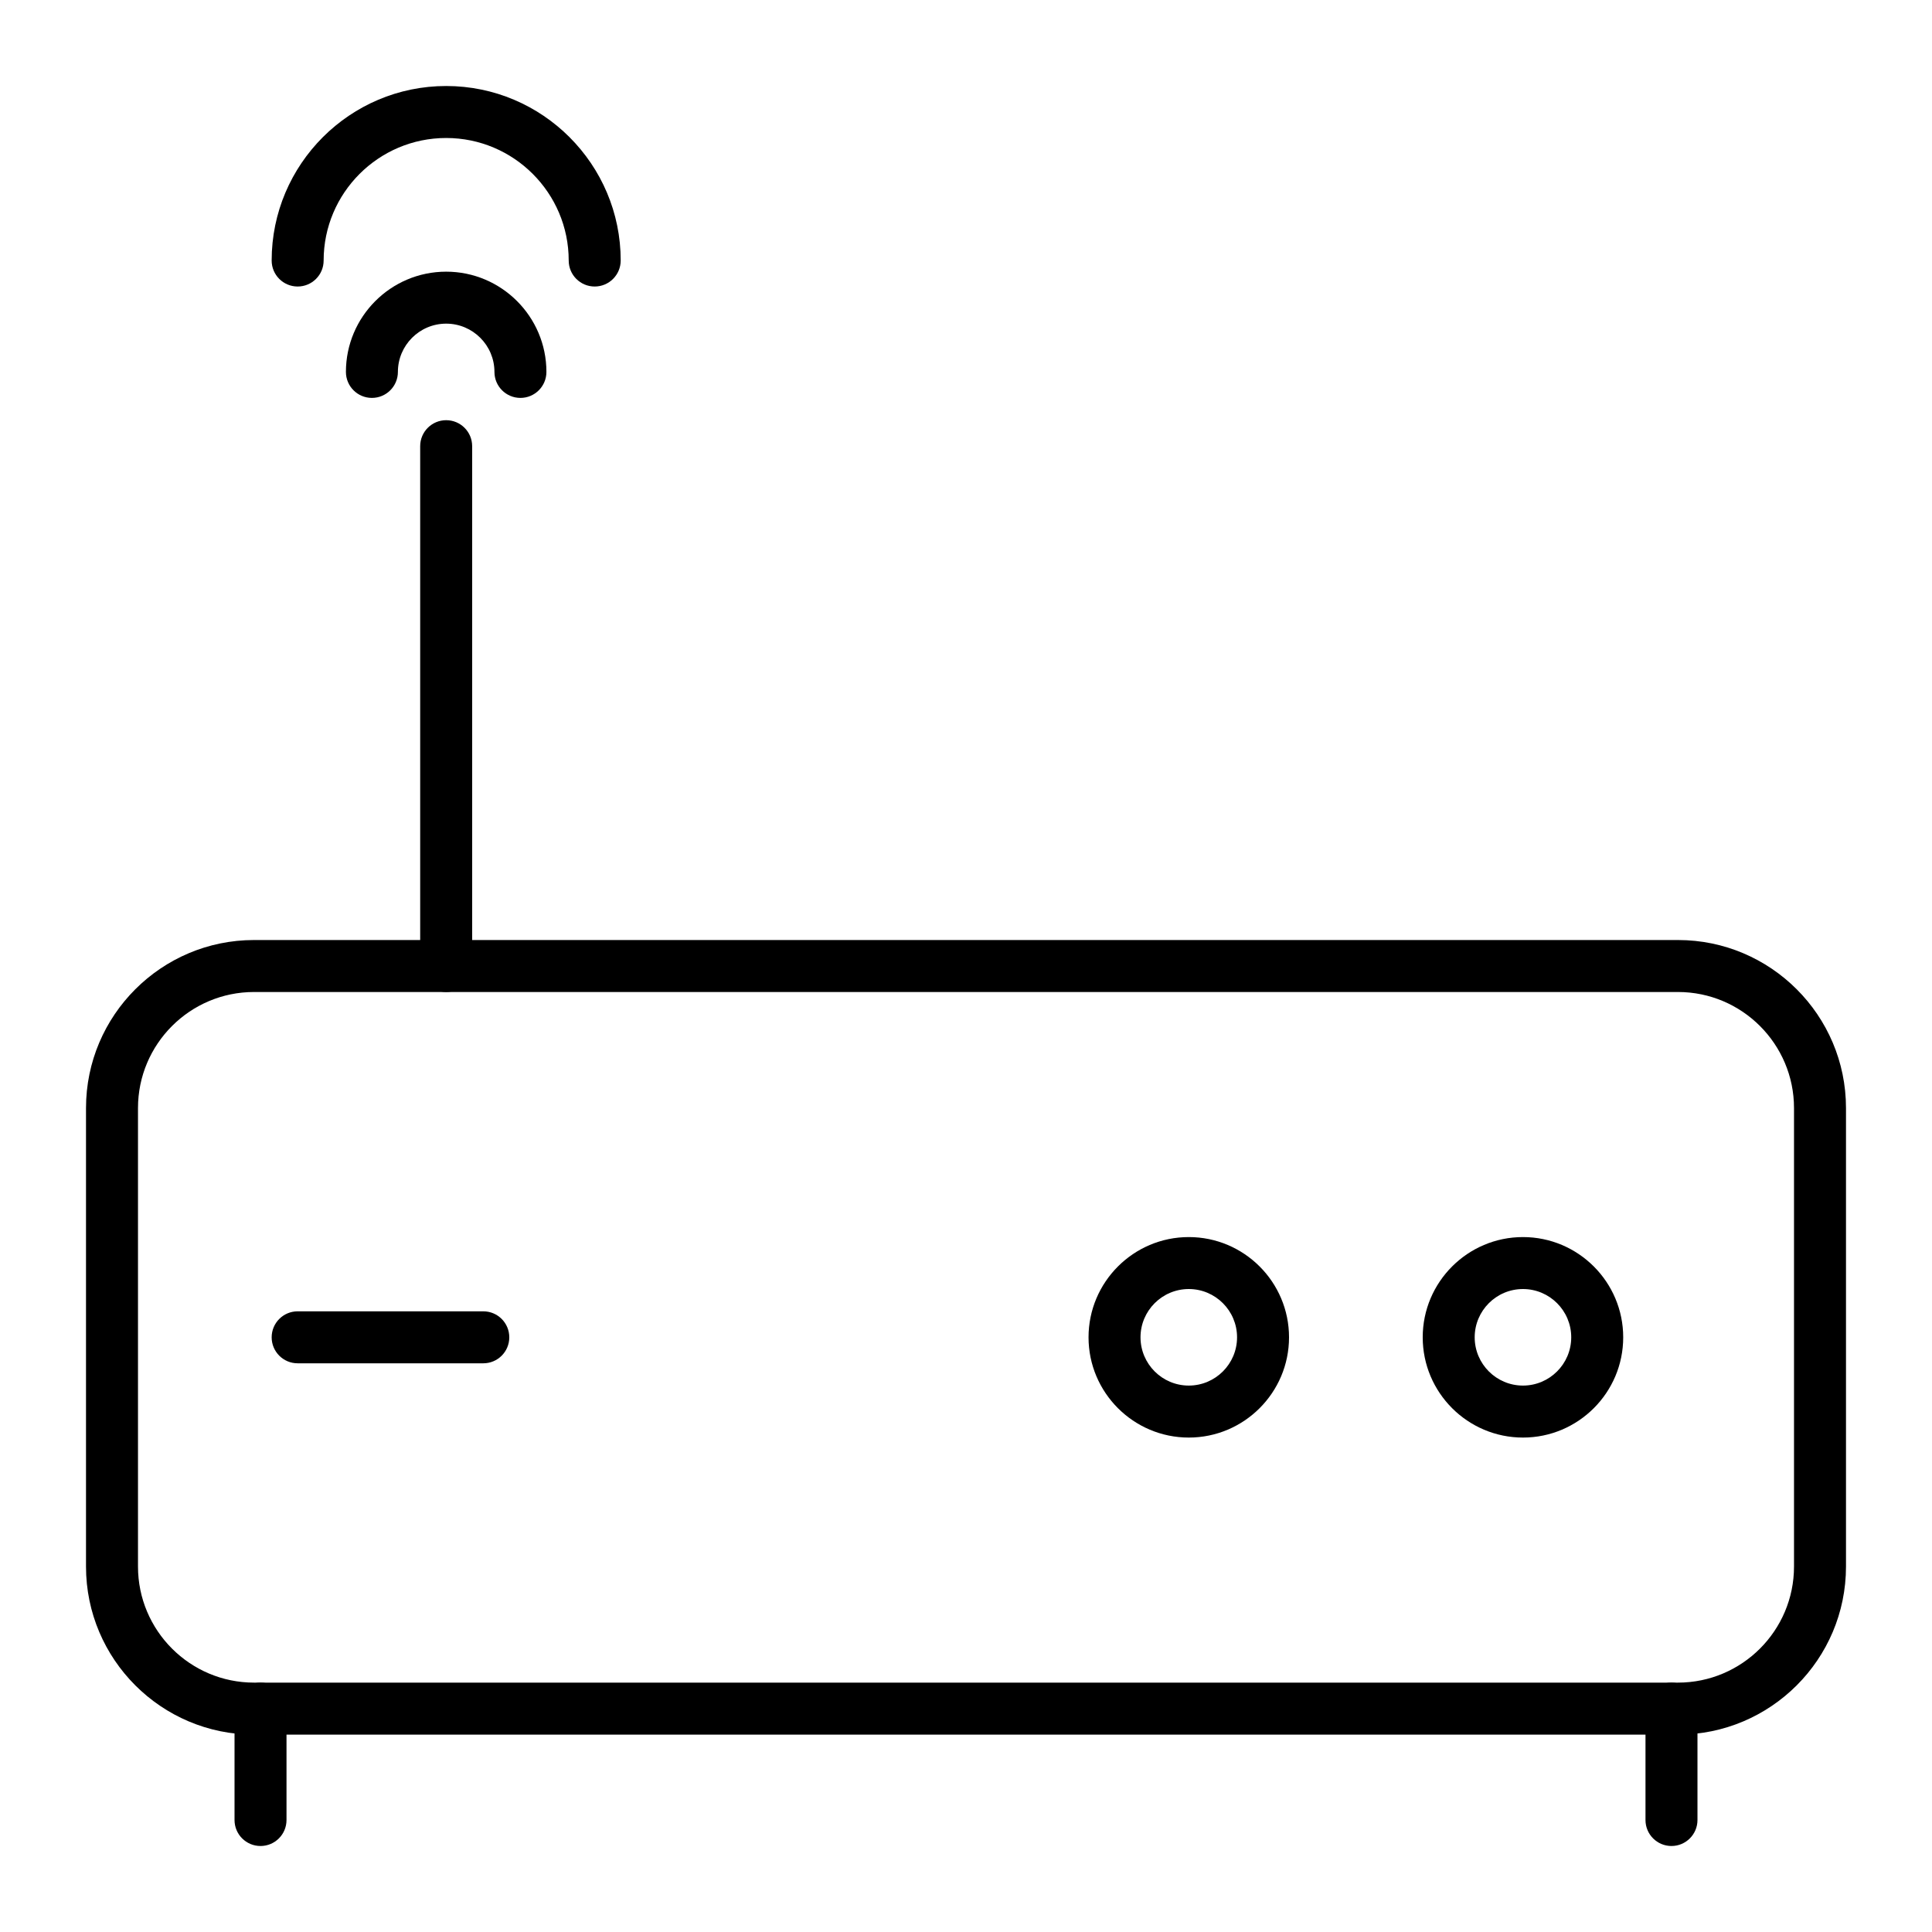 <?xml version="1.0" encoding="UTF-8"?>
<!-- Uploaded to: SVG Repo, www.svgrepo.com, Generator: SVG Repo Mixer Tools -->
<svg fill="#000000" width="800px" height="800px" version="1.1" viewBox="144 144 512 512" xmlns="http://www.w3.org/2000/svg">
 <g>
  <path d="m588.68 603.69h-377.36c-24.551 0-44.527-19.977-44.527-44.527v-121.52c0-24.551 19.977-44.527 44.527-44.527h377.36c24.551 0 44.527 19.973 44.527 44.527v121.52c0 24.551-19.973 44.527-44.527 44.527zm-377.36-196.8c-16.957 0-30.75 13.793-30.75 30.75v121.52c0 16.957 13.793 30.75 30.75 30.75h377.36c16.957 0 30.75-13.793 30.75-30.75v-121.52c0-16.957-13.793-30.75-30.75-30.75z"/>
  <path d="m213.04 633.21c-3.805 0-6.887-3.082-6.887-6.887v-29.52c0-3.805 3.082-6.887 6.887-6.887 3.805 0 6.887 3.082 6.887 6.887v29.52c0 3.805-3.082 6.887-6.887 6.887z"/>
  <path d="m586.96 633.21c-3.805 0-6.887-3.082-6.887-6.887v-29.52c0-3.805 3.082-6.887 6.887-6.887 3.805 0 6.887 3.082 6.887 6.887v29.52c0 3.805-3.086 6.887-6.887 6.887z"/>
  <path d="m272.08 505.29h-49.199c-3.805 0-6.887-3.082-6.887-6.887 0-3.805 3.082-6.887 6.887-6.887h49.199c3.805 0 6.887 3.082 6.887 6.887 0 3.805-3.082 6.887-6.887 6.887z"/>
  <path d="m459.04 524.97c-14.648 0-26.566-11.918-26.566-26.566 0-14.648 11.918-26.566 26.566-26.566 14.648 0 26.566 11.918 26.566 26.566 0 14.645-11.918 26.566-26.566 26.566zm0-39.363c-7.055 0-12.793 5.738-12.793 12.793 0 7.055 5.738 12.793 12.793 12.793 7.055 0 12.793-5.738 12.793-12.793 0-7.055-5.738-12.793-12.793-12.793z"/>
  <path d="m547.6 524.97c-14.648 0-26.566-11.918-26.566-26.566 0-14.648 11.918-26.566 26.566-26.566 14.648 0 26.566 11.918 26.566 26.566 0.004 14.645-11.914 26.566-26.566 26.566zm0-39.363c-7.055 0-12.793 5.738-12.793 12.793 0 7.055 5.738 12.793 12.793 12.793 7.055 0 12.793-5.738 12.793-12.793 0-7.055-5.738-12.793-12.793-12.793z"/>
  <path d="m262.24 406.89c-3.805 0-6.887-3.082-6.887-6.887v-137.76c0-3.805 3.082-6.887 6.887-6.887 3.805 0 6.887 3.082 6.887 6.887v137.76c0 3.801-3.082 6.887-6.887 6.887z"/>
  <path d="m301.6 219.93c-3.805 0-6.887-3.082-6.887-6.887 0-17.906-14.566-32.473-32.473-32.473s-32.473 14.566-32.473 32.473c0 3.805-3.082 6.887-6.887 6.887-3.805 0-6.887-3.082-6.887-6.887 0-25.5 20.746-46.25 46.25-46.25 25.5 0 46.25 20.746 46.25 46.25-0.008 3.805-3.09 6.887-6.894 6.887z"/>
  <path d="m281.92 249.45c-3.805 0-6.887-3.082-6.887-6.887 0-7.055-5.738-12.793-12.793-12.793-7.055 0-12.793 5.738-12.793 12.793 0 3.805-3.082 6.887-6.887 6.887-3.805 0-6.887-3.082-6.887-6.887 0-14.648 11.918-26.566 26.566-26.566 14.648 0 26.566 11.918 26.566 26.566 0 3.805-3.082 6.887-6.887 6.887z"/>
 </g>
</svg>